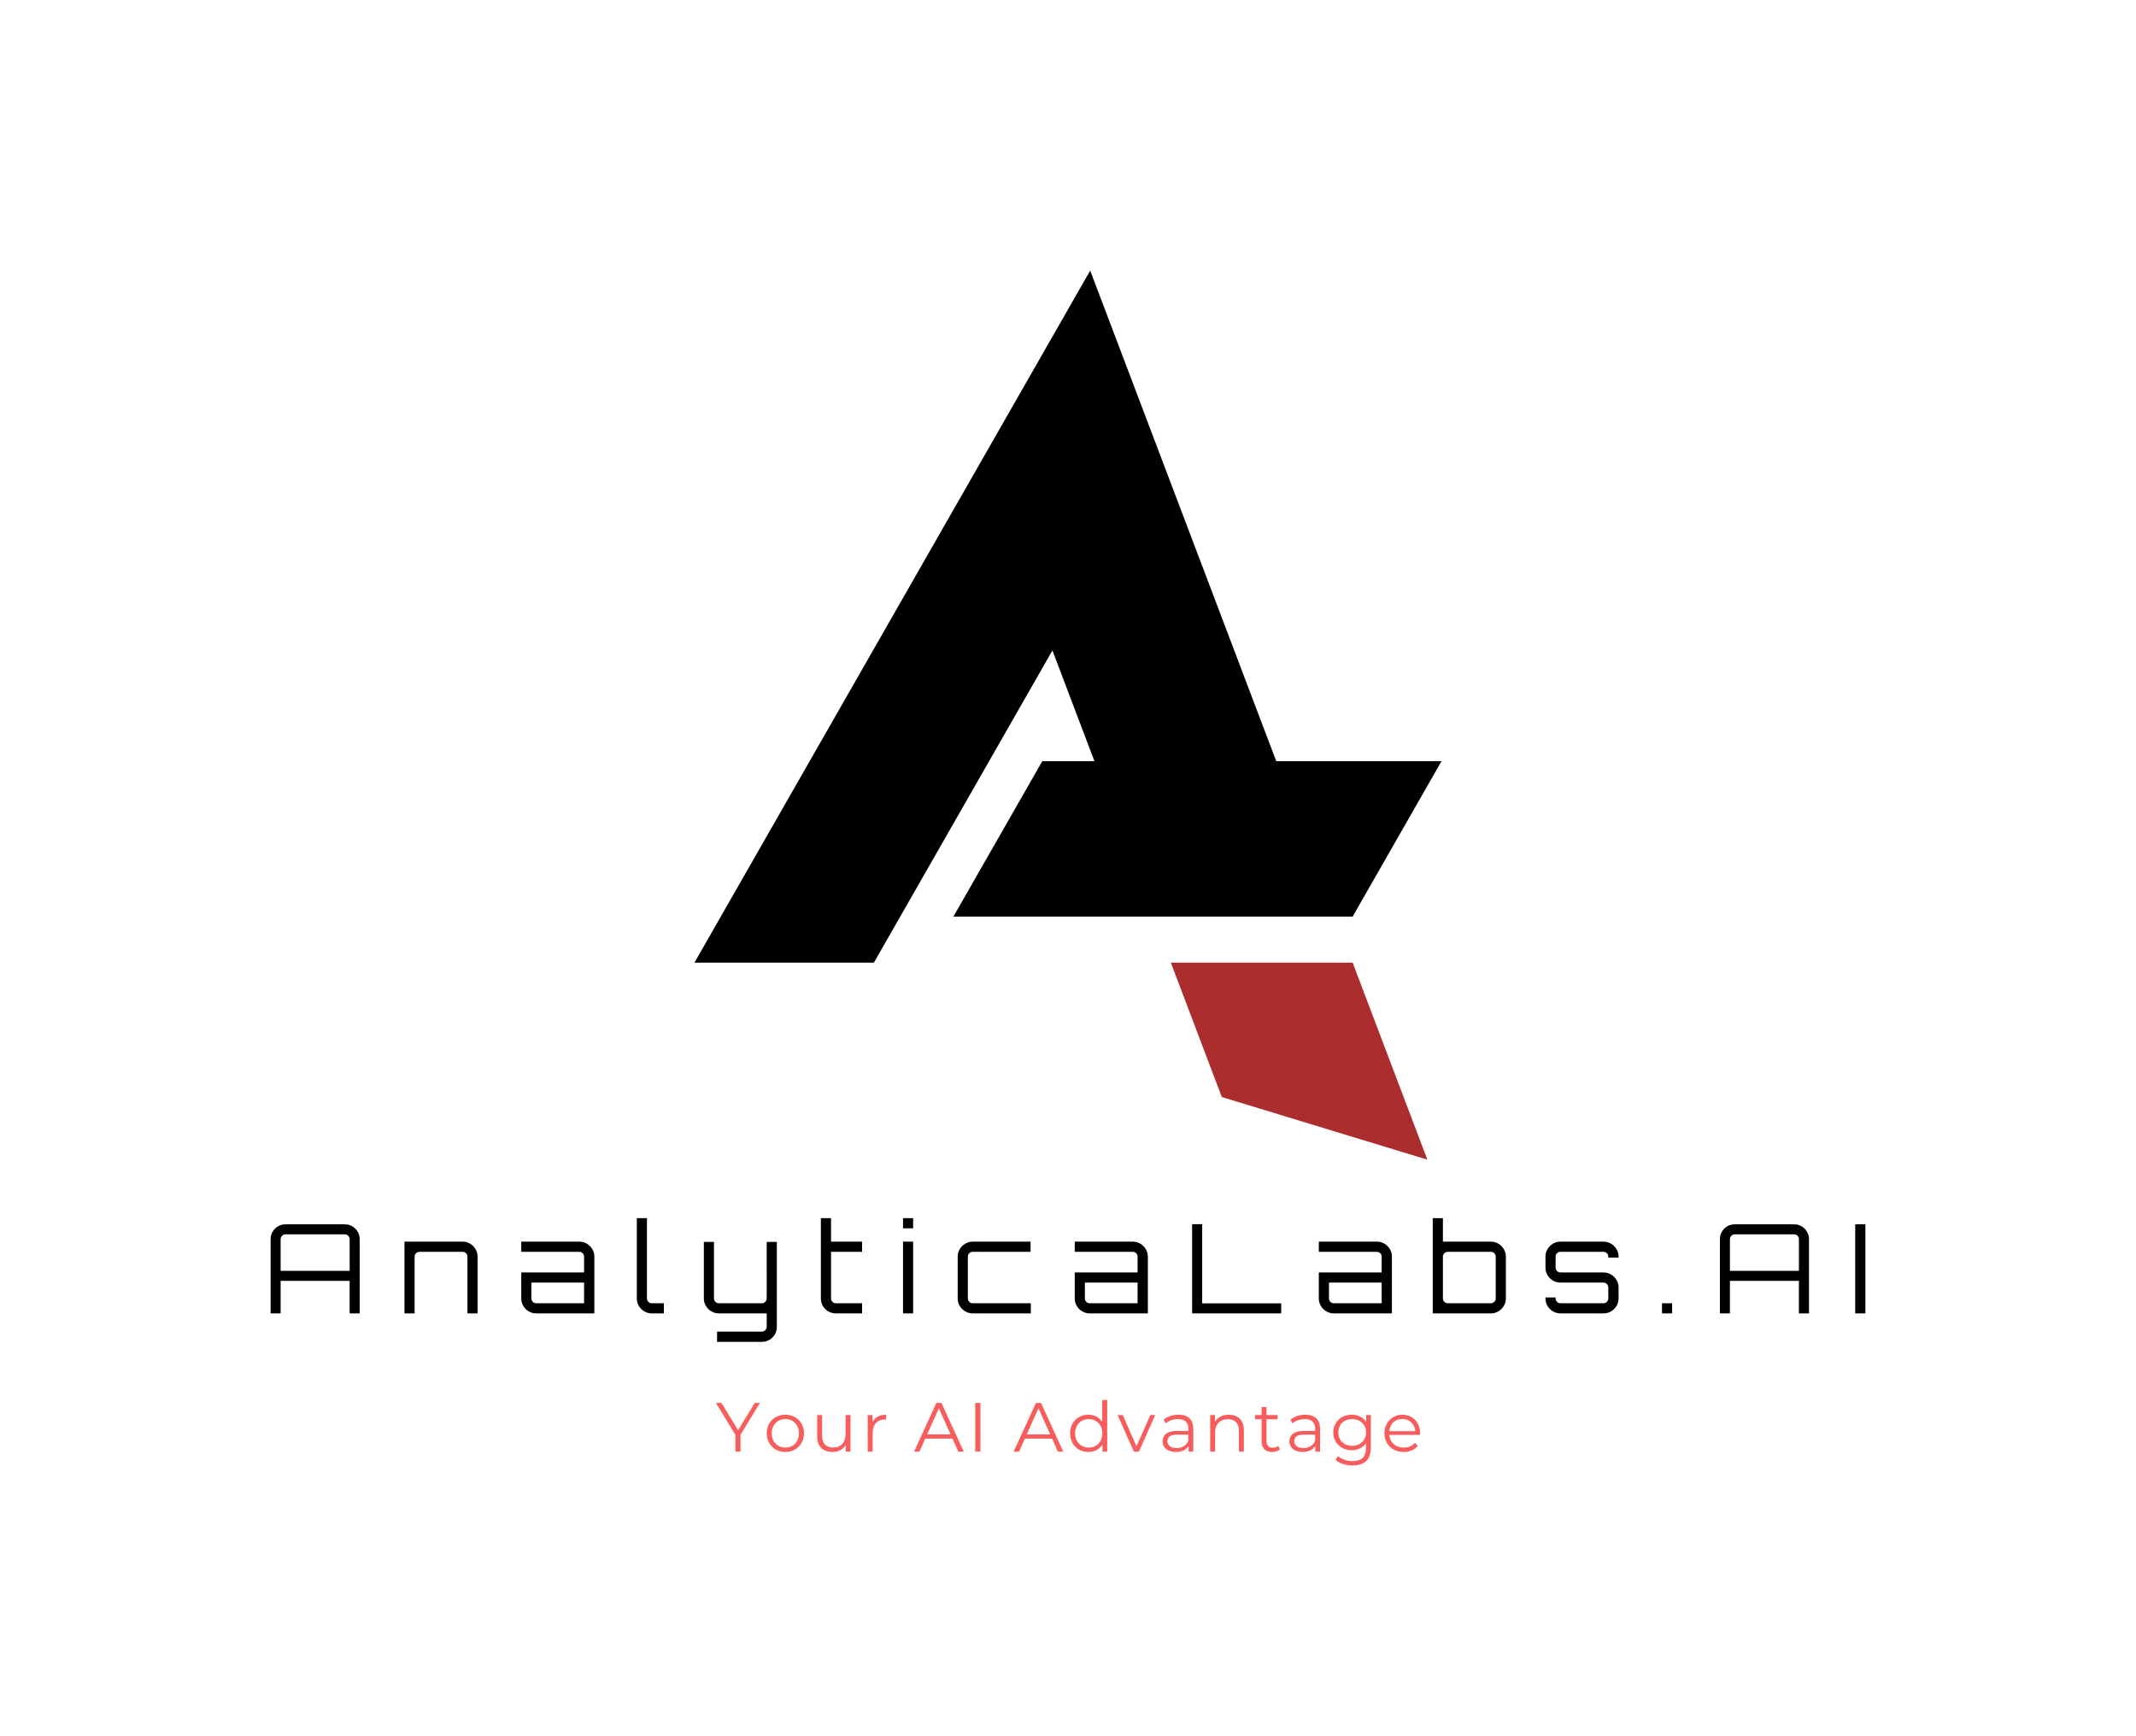 <?xml version="1.0" encoding="UTF-8"?>
<svg data-bbox="81.245 125.53 412.51 309.101" viewBox="11.245 55.53 552.51 449.101" xmlns="http://www.w3.org/2000/svg" data-type="ugc">
    <g>
        <svg stroke-miterlimit="2" stroke-linejoin="round" clip-rule="evenodd" fill-rule="evenodd" preserveAspectRatio="xMinYMin" x="190.875" y="125.53" width="193.25" height="230" viewBox="967.228 865.928 1065.56 1268.157" xmlns:xlink="http://www.w3.org/1999/xlink" xmlns="http://www.w3.org/2000/svg" overflow="visible">
            <path d="m967.228 1853.068 564.448-987.14 265.316 699.676h235.796l-126.785 221.726h-569.416l126.785-221.726h74.31l-59.873-157.898-254.671 445.362z"/>
            <path d="m2012.561 2134.085-293.19-89.34-72.679-191.677h259.31z" fill="#ab2d2d"/>
        </svg>
        <svg width="182.14" height="16.94" x="196.43" viewBox="0.02 4.07 182.14 16.94" y="417.691" overflow="visible">
            <path d="M6.37 17.42H5.06v-4.68l.3.83L.02 4.82h1.42l4.7 7.69h-.76l4.7-7.69h1.33l-5.34 8.75.3-.83zm11.59.09q-1.36 0-2.45-.62t-1.72-1.71-.63-2.49q0-1.42.63-2.5T15.5 8.5q1.08-.62 2.46-.62 1.41 0 2.5.62 1.09.61 1.71 1.69t.62 2.5q0 1.4-.62 2.49t-1.72 1.71-2.49.62m0-1.13q1.03 0 1.82-.46t1.25-1.29q.46-.84.46-1.94 0-1.12-.46-1.94-.46-.83-1.25-1.29T17.98 9t-1.8.46-1.26 1.29q-.47.82-.47 1.94 0 1.1.47 1.94.47.83 1.26 1.29t1.78.46m12.24 1.13q-1.2 0-2.1-.45t-1.4-1.35q-.49-.9-.49-2.25V7.97h1.28v5.35q0 1.51.74 2.28.75.76 2.1.76.99 0 1.72-.4.73-.41 1.12-1.18.38-.78.38-1.86V7.97h1.28v9.45h-1.22v-2.59l.19.47q-.45 1.04-1.39 1.63-.95.58-2.21.58m10.37-.09h-1.28V7.97h1.23v2.58l-.13-.45q.4-1.08 1.33-1.65.94-.57 2.33-.57v1.25q-.08 0-.15-.01t-.14-.01q-1.5 0-2.34.91-.85.91-.85 2.58zm12.1 0h-1.39l5.76-12.6h1.32l5.76 12.6h-1.41L57.42 5.6h.54zm9-3.36h-8.12l.4-1.08h7.32zm6.77 3.36H67.1V4.82h1.34zm9.99 0h-1.39l5.76-12.6h1.31l5.76 12.6h-1.4L83.18 5.6h.54zm9-3.36h-8.12l.39-1.08h7.33zm8.92 3.45q-1.35 0-2.42-.61t-1.68-1.7-.61-2.51q0-1.44.61-2.52t1.68-1.68q1.07-.61 2.42-.61 1.25 0 2.23.56t1.56 1.63q.59 1.07.59 2.62 0 1.53-.58 2.61-.57 1.08-1.55 1.65-.99.56-2.25.56m.09-1.13q1.01 0 1.81-.46t1.26-1.29q.46-.84.46-1.94 0-1.12-.46-1.94-.46-.83-1.26-1.29T96.44 9q-.99 0-1.78.46t-1.26 1.29q-.47.82-.47 1.94 0 1.1.47 1.94.47.83 1.26 1.29t1.78.46m4.79 1.04h-1.22v-2.84l.12-1.91-.18-1.91V4.07h1.28zm8.21 0h-1.31l-4.2-9.45h1.33l3.86 8.77h-.63l3.9-8.77h1.26zm14.06 0h-1.23v-2.08l-.05-.35V11.5q0-1.2-.67-1.85-.68-.65-2.01-.65-.92 0-1.75.31-.83.3-1.4.81l-.58-.96q.72-.61 1.73-.94 1.01-.34 2.12-.34 1.84 0 2.84.91t1 2.77zm-4.48.09q-1.07 0-1.85-.35t-1.2-.97q-.41-.62-.41-1.43 0-.74.35-1.34t1.15-.97 2.15-.37h3.26v.95h-3.22q-1.37 0-1.9.49-.53.48-.53 1.2 0 .81.63 1.3t1.76.49q1.08 0 1.87-.5.78-.49 1.14-1.43l.29.88q-.36.94-1.25 1.5-.89.55-2.24.55m13.68-9.63q1.15 0 2.02.45.87.44 1.37 1.34.49.9.49 2.26v5.49h-1.27v-5.36q0-1.49-.75-2.26-.75-.76-2.1-.76-1.01 0-1.75.4-.75.41-1.15 1.17-.41.77-.41 1.85v4.96h-1.28V7.97h1.23v2.6l-.2-.49q.45-1.03 1.44-1.61.99-.59 2.36-.59m11.23 9.63q-1.33 0-2.05-.72t-.72-2.03V5.89h1.27v8.8q0 .83.43 1.28.42.45 1.21.45.85 0 1.41-.49l.45.92q-.38.34-.91.5t-1.09.16m1.38-8.47h-5.85V7.97h5.85zm10.98 8.38h-1.22v-2.08l-.05-.35V11.5q0-1.2-.68-1.85-.67-.65-2.01-.65-.91 0-1.74.31-.83.3-1.41.81l-.57-.96q.72-.61 1.73-.94 1-.34 2.12-.34 1.84 0 2.84.91.99.91.99 2.77zm-4.48.09q-1.06 0-1.84-.35-.79-.35-1.2-.97t-.41-1.43q0-.74.35-1.34t1.15-.97 2.15-.37h3.26v.95h-3.22q-1.37 0-1.9.49-.53.48-.53 1.2 0 .81.63 1.3t1.76.49q1.08 0 1.86-.5.79-.49 1.15-1.43l.28.88q-.36.94-1.25 1.5-.89.55-2.24.55m12.89 3.5q-1.3 0-2.48-.38-1.19-.38-1.93-1.08l.65-.97q.66.59 1.65.94.98.35 2.07.35 1.8 0 2.65-.83.85-.84.85-2.61v-2.35l.18-1.62-.13-1.62V7.97h1.22v8.3q0 2.45-1.19 3.59-1.2 1.15-3.54 1.15m-.23-3.95q-1.35 0-2.43-.58-1.08-.59-1.7-1.63-.63-1.04-.63-2.39t.63-2.39q.62-1.03 1.7-1.61t2.43-.58q1.26 0 2.26.53 1.01.52 1.61 1.54.59 1.03.59 2.51 0 1.47-.59 2.5-.6 1.02-1.61 1.56-1 .54-2.26.54m.12-1.13q1.05 0 1.86-.44t1.27-1.22q.47-.79.47-1.81 0-1.03-.47-1.8-.46-.78-1.27-1.22T164.59 9q-1.02 0-1.84.44t-1.28 1.22q-.46.77-.46 1.8 0 1.02.46 1.81.46.78 1.28 1.22t1.84.44m13.32 1.58q-1.47 0-2.59-.62t-1.75-1.71-.63-2.49.61-2.48q.6-1.08 1.65-1.7 1.06-.63 2.37-.63 1.33 0 2.37.61 1.03.6 1.63 1.69.59 1.09.59 2.51 0 .09-.01.19t-.01.21h-8.22v-.96h7.54l-.51.38q0-1.03-.44-1.83t-1.19-1.25q-.76-.45-1.75-.45-.97 0-1.75.45-.77.45-1.2 1.26t-.43 1.86v.19q0 1.08.47 1.9.48.82 1.34 1.28.85.46 1.95.46.86 0 1.61-.31.75-.3 1.29-.93l.72.83q-.63.75-1.58 1.15-.94.39-2.08.39" fill="#F85D5D"/>
        </svg>
        <svg width="412.51" height="32" x="81.245" viewBox="1.86 7.71 412.51 32" y="370.647" overflow="visible">
            <path d="M1.86 32.35v-19.2q0-1.05.51-1.93t1.39-1.4q.88-.51 1.94-.51h15.36q1.05 0 1.93.51.88.52 1.39 1.4.52.88.52 1.93v19.2h-2.6v-8.41H4.45v8.41zm2.59-11.01H22.3v-8.19q0-.51-.36-.88-.37-.37-.88-.37H5.7q-.52 0-.88.37-.37.37-.37.88zM39.1 32.35h-2.62V13.79h15.04q1.06 0 1.94.53t1.4 1.41q.53.88.53 1.93v14.69h-2.62V17.66q0-.51-.37-.88-.37-.36-.88-.36H40.38q-.51 0-.89.36-.39.37-.39.88zm46.5 0H70.56q-1.06 0-1.94-.53-.88-.52-1.4-1.4-.53-.88-.53-1.94v-6.72h16.25v-4.1q0-.51-.36-.88-.37-.36-.88-.36H66.69v-2.63H81.7q1.08 0 1.96.53t1.41 1.41.53 1.93zm-15.04-2.62h12.38v-5.35H69.31v4.1q0 .51.37.88t.88.37m29.89 2.62q-1.06 0-1.94-.53-.88-.52-1.41-1.4-.52-.88-.52-1.94V7.71h2.62v20.77q0 .51.37.88t.88.37h3.13v2.62zm28.48 7.36h-11.59v-2.65h11.59q.51 0 .88-.37t.37-.88v-3.46h-12.39q-1.05 0-1.93-.53-.88-.52-1.41-1.4t-.53-1.94V13.86h2.62v14.62q0 .51.37.88t.88.37h11.14q.51 0 .88-.37t.37-.88V13.86h2.62v21.95q0 1.09-.51 1.97t-1.39 1.4q-.88.53-1.97.53m19.13-7.36q-1.08 0-1.96-.53-.88-.52-1.4-1.4-.51-.88-.51-1.94V7.71h2.63v6.08h8.03v2.63h-8.03v12.06q0 .51.36.88.37.37.88.37h6.79v2.62zm20 0h-2.62V13.79h2.62zm0-22.01h-2.62V7.71h2.62zm15.4 22.01q-1.06 0-1.94-.53-.88-.52-1.41-1.4t-.53-1.94V17.66q0-1.05.53-1.93t1.41-1.41 1.94-.53h14.97v2.63h-14.97q-.52 0-.88.36-.37.37-.37.88v10.82q0 .51.37.88.36.37.88.37h15.04v2.62zm45.31 0h-15.04q-1.06 0-1.94-.53-.88-.52-1.41-1.4-.52-.88-.52-1.94v-6.72h16.25v-4.1q0-.51-.37-.88-.36-.36-.88-.36h-15v-2.63h15q1.09 0 1.97.53t1.41 1.41.53 1.93zm-15.04-2.62h12.38v-5.35h-13.63v4.1q0 .51.37.88t.88.37m49.53 2.62h-23.04V9.28h2.6v20.48h20.44zm28.64 0h-15.04q-1.05 0-1.93-.53-.88-.52-1.41-1.4t-.53-1.94v-6.72h16.26v-4.1q0-.51-.37-.88-.37-.36-.88-.36h-15.01v-2.63H288q1.09 0 1.97.53t1.41 1.41q.52.88.52 1.93zm-15.04-2.62h12.39v-5.35h-13.63v4.1q0 .51.36.88.37.37.88.37m40.64 2.62h-15.04V7.71h2.63v6.08h12.41q1.06 0 1.94.53t1.41 1.41.53 1.93v10.82q0 1.06-.53 1.94t-1.41 1.4q-.88.53-1.94.53m-11.13-2.62h11.13q.52 0 .88-.37.37-.37.37-.88V17.66q0-.51-.37-.88-.36-.36-.88-.36h-11.13q-.51 0-.9.36-.38.37-.38.88v10.82q0 .51.38.88.39.37.9.37m29.12 2.62q-1.06 0-1.94-.53-.88-.52-1.41-1.4-.52-.88-.52-1.94v-.26h2.62v.26q0 .51.37.88t.88.37h11.13q.52 0 .88-.37.37-.37.37-.88v-2.85q0-.51-.37-.88-.36-.37-.88-.37h-11.13q-1.06 0-1.94-.52-.88-.53-1.41-1.41-.52-.88-.52-1.94v-2.85q0-1.05.52-1.93.53-.88 1.41-1.41t1.94-.53h11.13q1.09 0 1.97.53t1.41 1.41.53 1.93v.26h-2.66v-.26q0-.51-.37-.88-.36-.36-.88-.36h-11.13q-.51 0-.88.36-.37.37-.37.88v2.85q0 .51.37.88t.88.37h11.13q1.09 0 1.97.53T350 23.7t.53 1.93v2.85q0 1.06-.53 1.94t-1.41 1.4q-.88.53-1.97.53zm28.89 0h-2.62v-2.62h2.62zm12.36 0v-19.2q0-1.05.51-1.93t1.39-1.4q.88-.51 1.94-.51h15.36q1.05 0 1.93.51.88.52 1.39 1.4.52.88.52 1.93v19.2h-2.6v-8.41h-17.85v8.41zm2.59-11.01h17.85v-8.19q0-.51-.36-.88-.37-.37-.88-.37h-15.36q-.52 0-.88.37-.37.37-.37.88zm35.04 11.01h-2.63V9.31h2.63z" fill="#000000"/>
        </svg>
    </g>
</svg>
